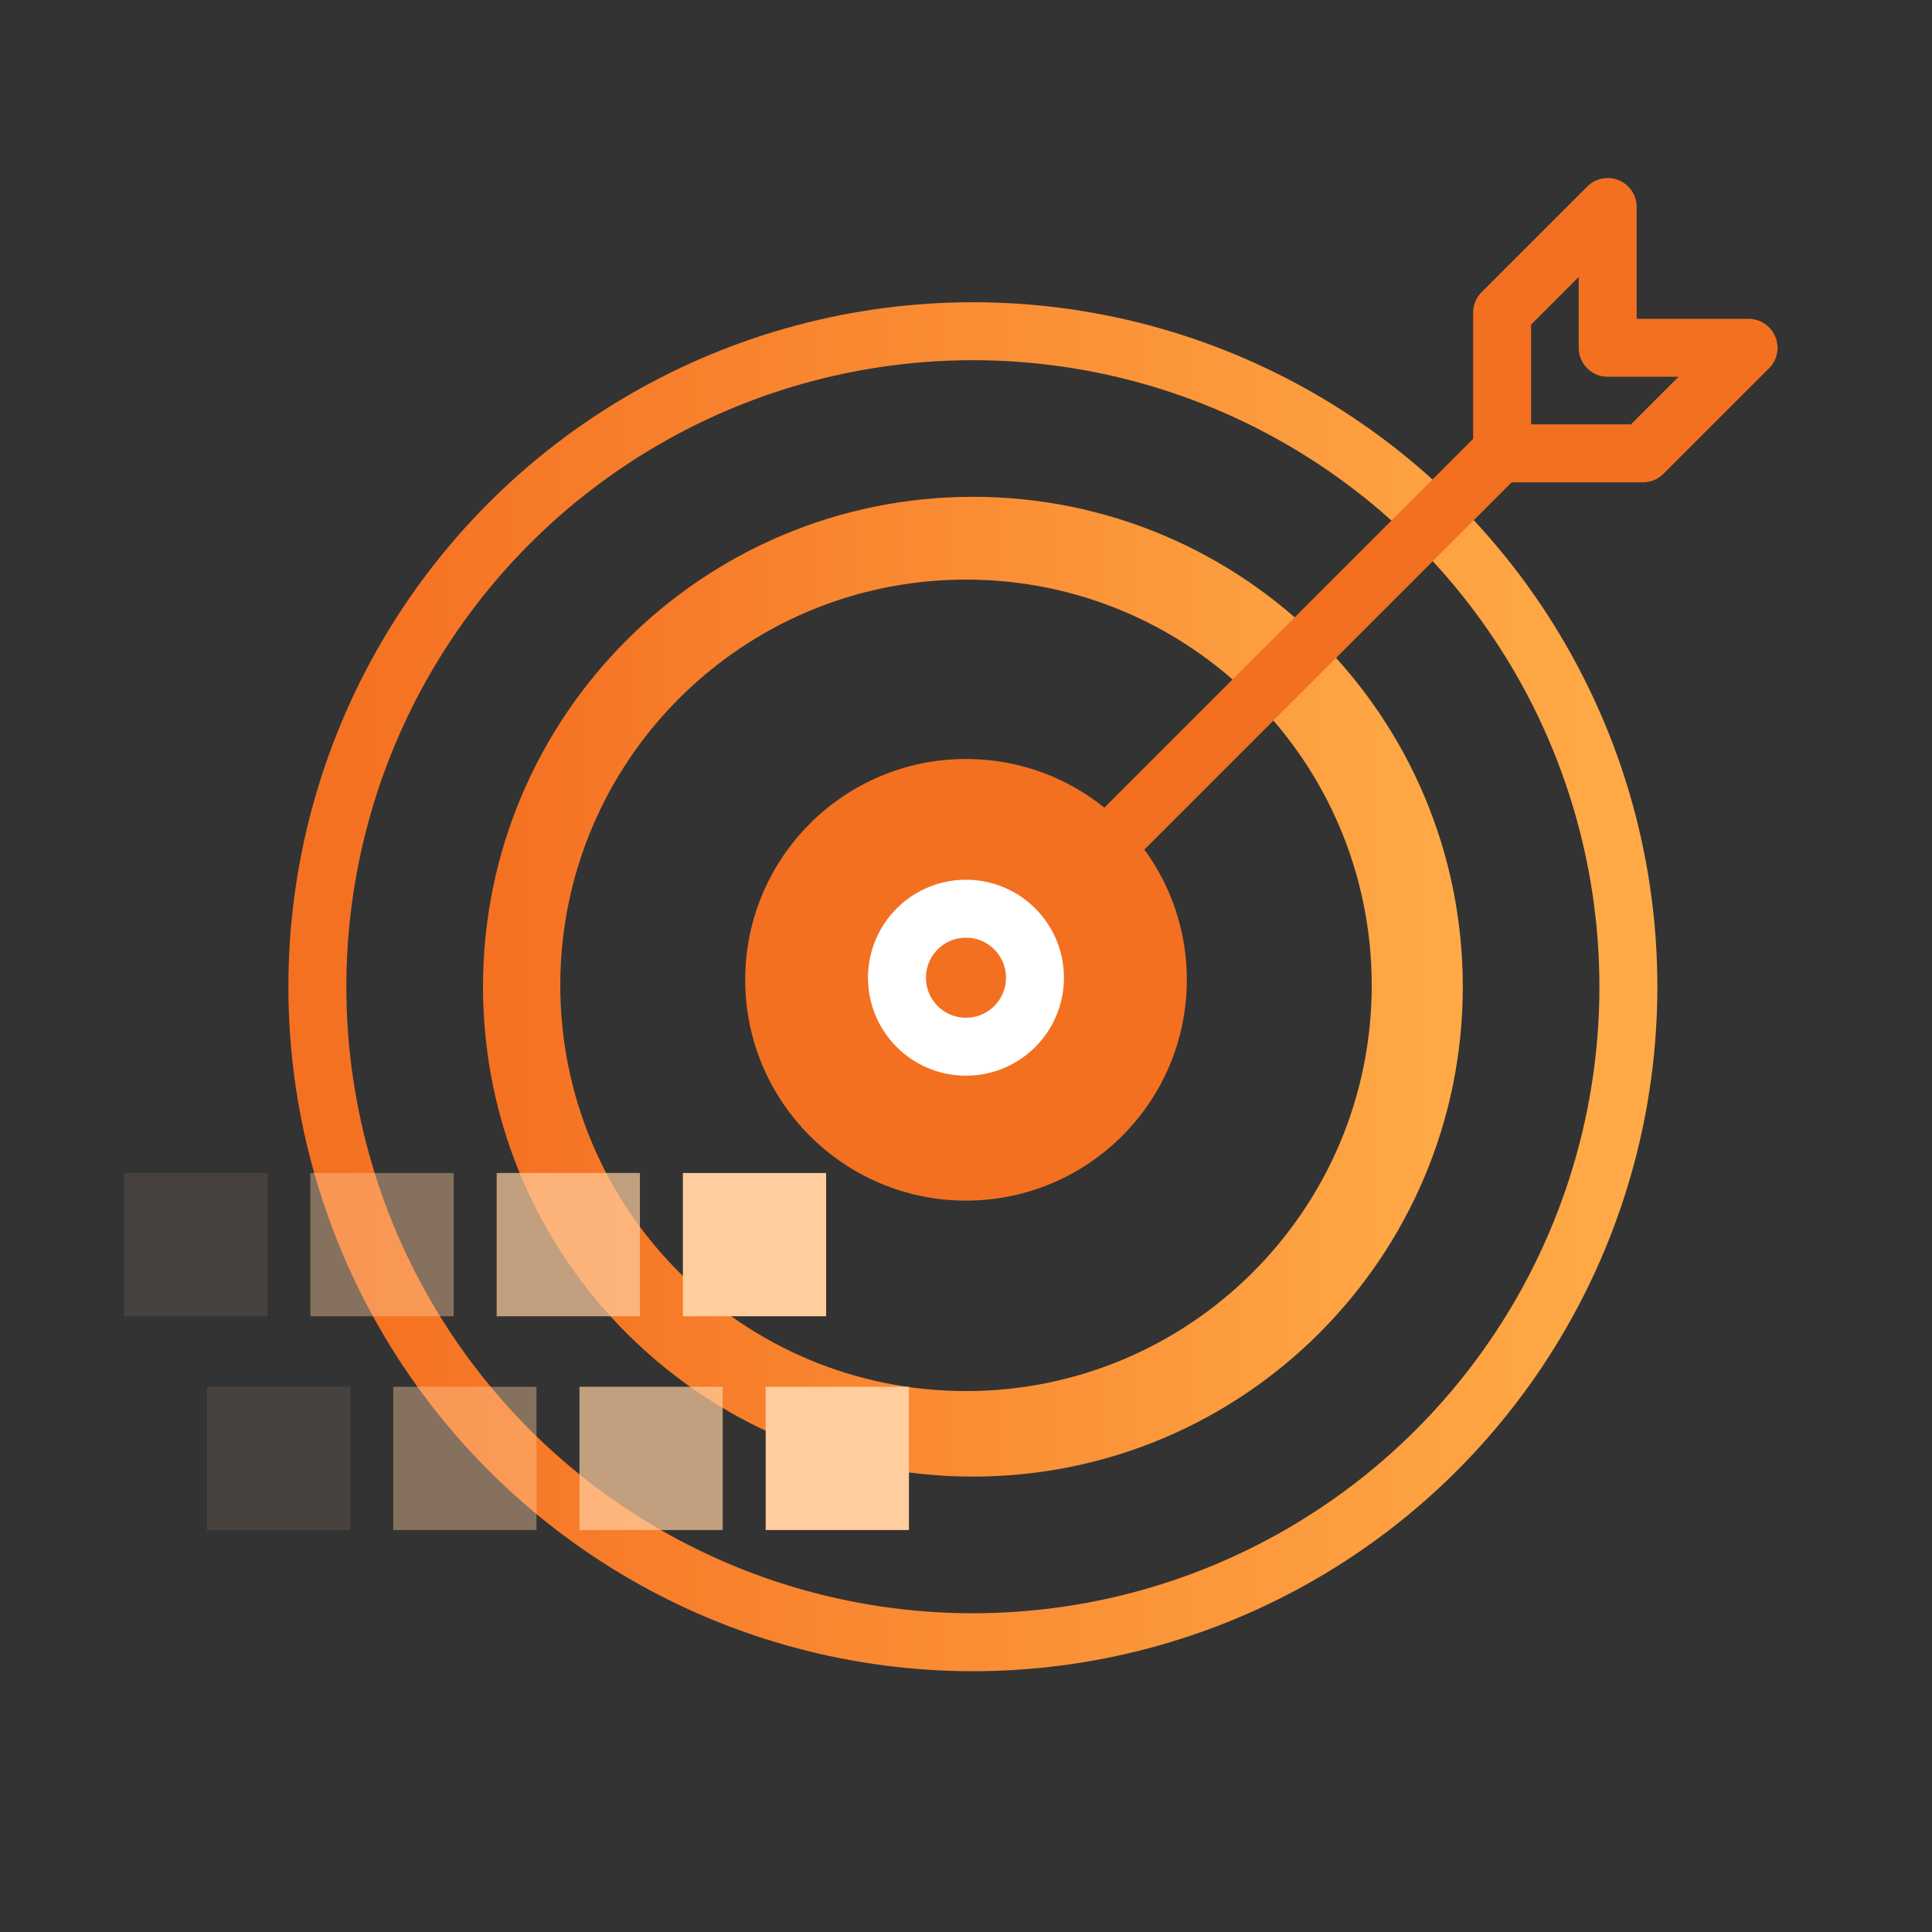 <svg width="100" height="100" viewBox="0 0 100 100" fill="none" xmlns="http://www.w3.org/2000/svg">
<rect x="0" y="0" width="100" height="100" fill="#333333" stroke="none"/>
<path fill-rule="evenodd" clip-rule="evenodd" d="M50.357 76.429C64.362 76.429 75.714 65.076 75.714 51.072C75.714 37.068 64.362 25.715 50.357 25.715C36.353 25.715 25 37.068 25 51.072C25 65.076 36.353 76.429 50.357 76.429ZM50 72.001C61.598 72.001 71 62.599 71 51.001C71 39.403 61.598 30 50 30C38.402 30 29 39.403 29 51.001C29 62.599 38.402 72.001 50 72.001Z" fill="url(#paint0_linear_13597_198789)"/>
<circle cx="50.356" cy="51.073" r="33.929" stroke="url(#paint1_linear_13597_198789)" stroke-width="3"/>
<circle cx="50.001" cy="50.714" r="11.429" fill="#F37021"/>
<path d="M52.855 48.231L77.977 23.109" stroke="#F37021" stroke-width="3" stroke-linecap="round"/>
<path fill-rule="evenodd" clip-rule="evenodd" d="M49.999 54.178C48.026 54.178 46.428 52.579 46.428 50.607C46.428 48.634 48.026 47.035 49.999 47.035C51.971 47.035 53.57 48.634 53.57 50.607C53.57 52.579 51.971 54.178 49.999 54.178Z" stroke="white" stroke-width="3"/>
<path fill-rule="evenodd" clip-rule="evenodd" d="M85.037 23.466H77.75V16.179L83.214 10.715V18.002H90.504L85.037 23.466Z" stroke="#F37021" stroke-width="3" stroke-linejoin="round"/>
<rect opacity="0.1" x="10.713" y="79.195" width="7.415" height="7.415" transform="rotate(-90 10.713 79.195)" fill="#FFCD9E"/>
<rect opacity="0.1" x="6.428" y="68.129" width="7.415" height="7.415" transform="rotate(-90 6.428 68.129)" fill="#FFCD9E"/>
<rect opacity="0.4" x="20.354" y="79.195" width="7.415" height="7.415" transform="rotate(-90 20.354 79.195)" fill="#FFCD9E"/>
<rect opacity="0.4" x="16.066" y="68.129" width="7.415" height="7.415" transform="rotate(-90 16.066 68.129)" fill="#FFCD9E"/>
<rect opacity="0.7" x="29.992" y="79.195" width="7.415" height="7.415" transform="rotate(-90 29.992 79.195)" fill="#FFCD9E"/>
<rect opacity="0.7" x="25.707" y="68.129" width="7.415" height="7.415" transform="rotate(-90 25.707 68.129)" fill="#FFCD9E"/>
<rect x="39.631" y="79.195" width="7.415" height="7.415" transform="rotate(-90 39.631 79.195)" fill="#FFCD9E"/>
<rect x="35.346" y="68.129" width="7.415" height="7.415" transform="rotate(-90 35.346 68.129)" fill="#FFCD9E"/>
<defs>
<linearGradient id="paint0_linear_13597_198789" x1="25.952" y1="65.752" x2="75.714" y2="65.752" gradientUnits="userSpaceOnUse">
<stop stop-color="#F57122"/>
<stop offset="1" stop-color="#FFAA47"/>
</linearGradient>
<linearGradient id="paint1_linear_13597_198789" x1="17.702" y1="70.716" x2="84.285" y2="70.716" gradientUnits="userSpaceOnUse">
<stop stop-color="#F57122"/>
<stop offset="1" stop-color="#FFAA47"/>
</linearGradient>
</defs>
</svg>
